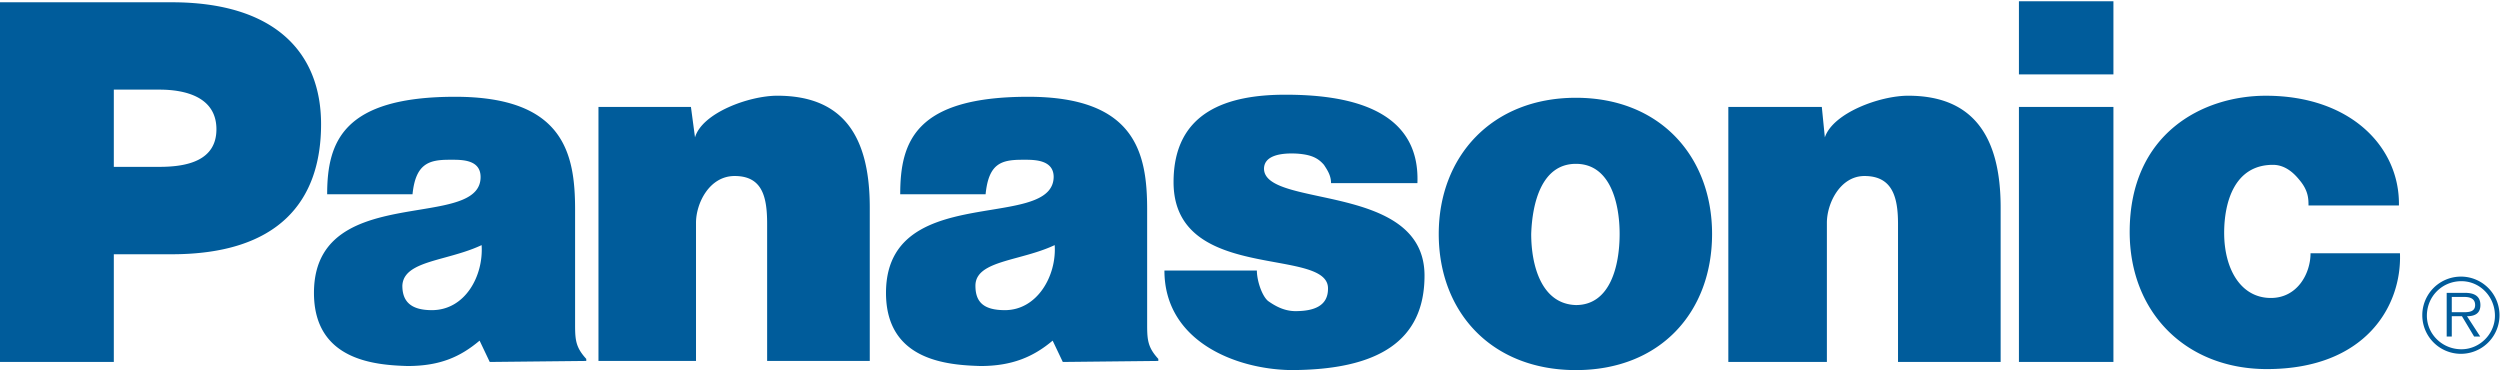 <svg xmlns="http://www.w3.org/2000/svg" width="135" height="20" fill="none" viewBox="0 0 135 20"><path fill="#005C9B" fill-rule="evenodd" d="M114.125 19.546h-5.103V5.774h5.103v13.772Zm0-15.528h-5.103V.068h5.103v3.95ZM0 19.546V.123h9.272c5.542 0 8.066 2.689 8.066 6.584 0 4.17-2.304 7.023-8.066 7.023H6.146v5.816H0ZM8.614 9.01c1.481 0 3.073-.329 3.073-2.03 0-1.755-1.701-2.14-3.073-2.14H6.146v4.17h2.468Zm23.703-3.237h4.993l.22 1.646c.383-1.317 2.907-2.25 4.444-2.25 3.566 0 4.993 2.195 4.993 6.036v8.285h-5.542v-7.407c0-1.482-.275-2.578-1.755-2.578-1.372 0-2.086 1.481-2.086 2.523v7.462h-5.267V5.774Zm66.06 0H93.33v13.772h5.322v-7.517c0-1.042.713-2.523 2.03-2.523 1.482 0 1.811 1.096 1.811 2.578v7.462h5.542v-8.34c0-3.84-1.482-6.036-4.994-6.036-1.536 0-4.06.933-4.499 2.25l-.164-1.646Zm-30.506 8.834c0 .548.274 1.372.604 1.646.384.274.878.548 1.481.548.988 0 1.756-.274 1.756-1.207.022-.907-1.267-1.142-2.837-1.43-2.417-.44-5.503-1.004-5.503-4.33 0-3.841 2.963-4.72 6.035-4.72 3.073 0 7.298.604 7.133 4.775h-4.664c0-.384-.164-.66-.384-.989-.33-.384-.713-.548-1.426-.603-.933-.055-1.81.11-1.81.823.02.843 1.37 1.132 2.996 1.482 2.506.538 5.672 1.219 5.672 4.28 0 3.51-2.469 5.102-7.243 5.102-3.017-.055-6.802-1.591-6.802-5.377h4.992ZM124.22 9.78c.439.548.439.987.439 1.316h4.883c.056-3.127-2.579-5.926-7.187-5.926-3.402 0-7.352 2.03-7.352 7.353 0 4.39 3.072 7.407 7.407 7.407 5.322 0 7.297-3.402 7.188-6.255h-4.829c0 1.098-.713 2.415-2.14 2.415-1.646 0-2.524-1.592-2.524-3.512 0-1.646.549-3.677 2.634-3.677.768 0 1.262.605 1.481.879Zm-97.774 9.766-.548-1.152c-1.043.878-2.14 1.371-3.896 1.371-1.701-.054-5.048-.274-5.048-3.95 0-3.549 3.111-4.062 5.675-4.486 1.796-.296 3.323-.548 3.323-1.769 0-.94-.994-.936-1.61-.933h-.09c-1.098 0-1.811.22-1.976 1.865h-4.609c0-2.852.878-5.266 6.914-5.266 5.87 0 6.474 3.072 6.474 6.09v6.255c0 .823.055 1.207.604 1.81v.11l-5.213.055Zm-2.41-5.643c-1.237.34-2.273.624-2.309 1.528 0 .877.494 1.317 1.592 1.317 1.81 0 2.798-1.866 2.688-3.512-.637.3-1.331.49-1.972.667Zm33.355 5.643-.548-1.152c-1.042.878-2.195 1.371-3.896 1.371-1.756-.054-5.103-.274-5.103-3.95 0-3.551 3.115-4.063 5.691-4.486 1.802-.296 3.34-.55 3.363-1.769 0-.94-1.046-.936-1.619-.933h-.082c-1.152 0-1.811.22-1.975 1.865h-4.61c0-2.852.823-5.266 6.914-5.266 5.816 0 6.42 3.072 6.42 6.09v6.255c0 .823.055 1.207.603 1.81v.11l-5.158.055Zm-.438-6.31c-.638.3-1.34.491-1.986.667-1.248.34-2.294.625-2.294 1.528 0 .877.439 1.317 1.59 1.317 1.757 0 2.8-1.866 2.69-3.512ZM85.1 5.28c4.554 0 7.352 3.183 7.352 7.353 0 4.225-2.798 7.352-7.352 7.352s-7.408-3.127-7.408-7.352c0-4.17 2.854-7.353 7.408-7.353Zm-2.415 7.353c0 1.7.55 3.785 2.415 3.84 1.865 0 2.36-2.14 2.36-3.84 0-1.646-.495-3.786-2.36-3.786-1.866 0-2.36 2.14-2.415 3.786Zm50.249 4.226-.099-.001h-.439v-.824h.658c.274 0 .603.056.603.44 0 .396-.403.39-.723.385Zm.669 1.315h.329l-.713-1.098c.438 0 .723-.164.723-.602 0-.526-.392-.66-.833-.66h-.988v2.36h.275v-1.098h.549l.658 1.098Zm-.686-2.99c.988 0 1.81.823 1.81 1.866 0 .987-.822 1.81-1.81 1.81-1.043 0-1.865-.823-1.865-1.81 0-1.043.822-1.866 1.865-1.866Zm-.028-.247a2.084 2.084 0 1 0-.001 4.169 2.084 2.084 0 0 0 .001-4.17Z" clip-rule="evenodd"/></svg>